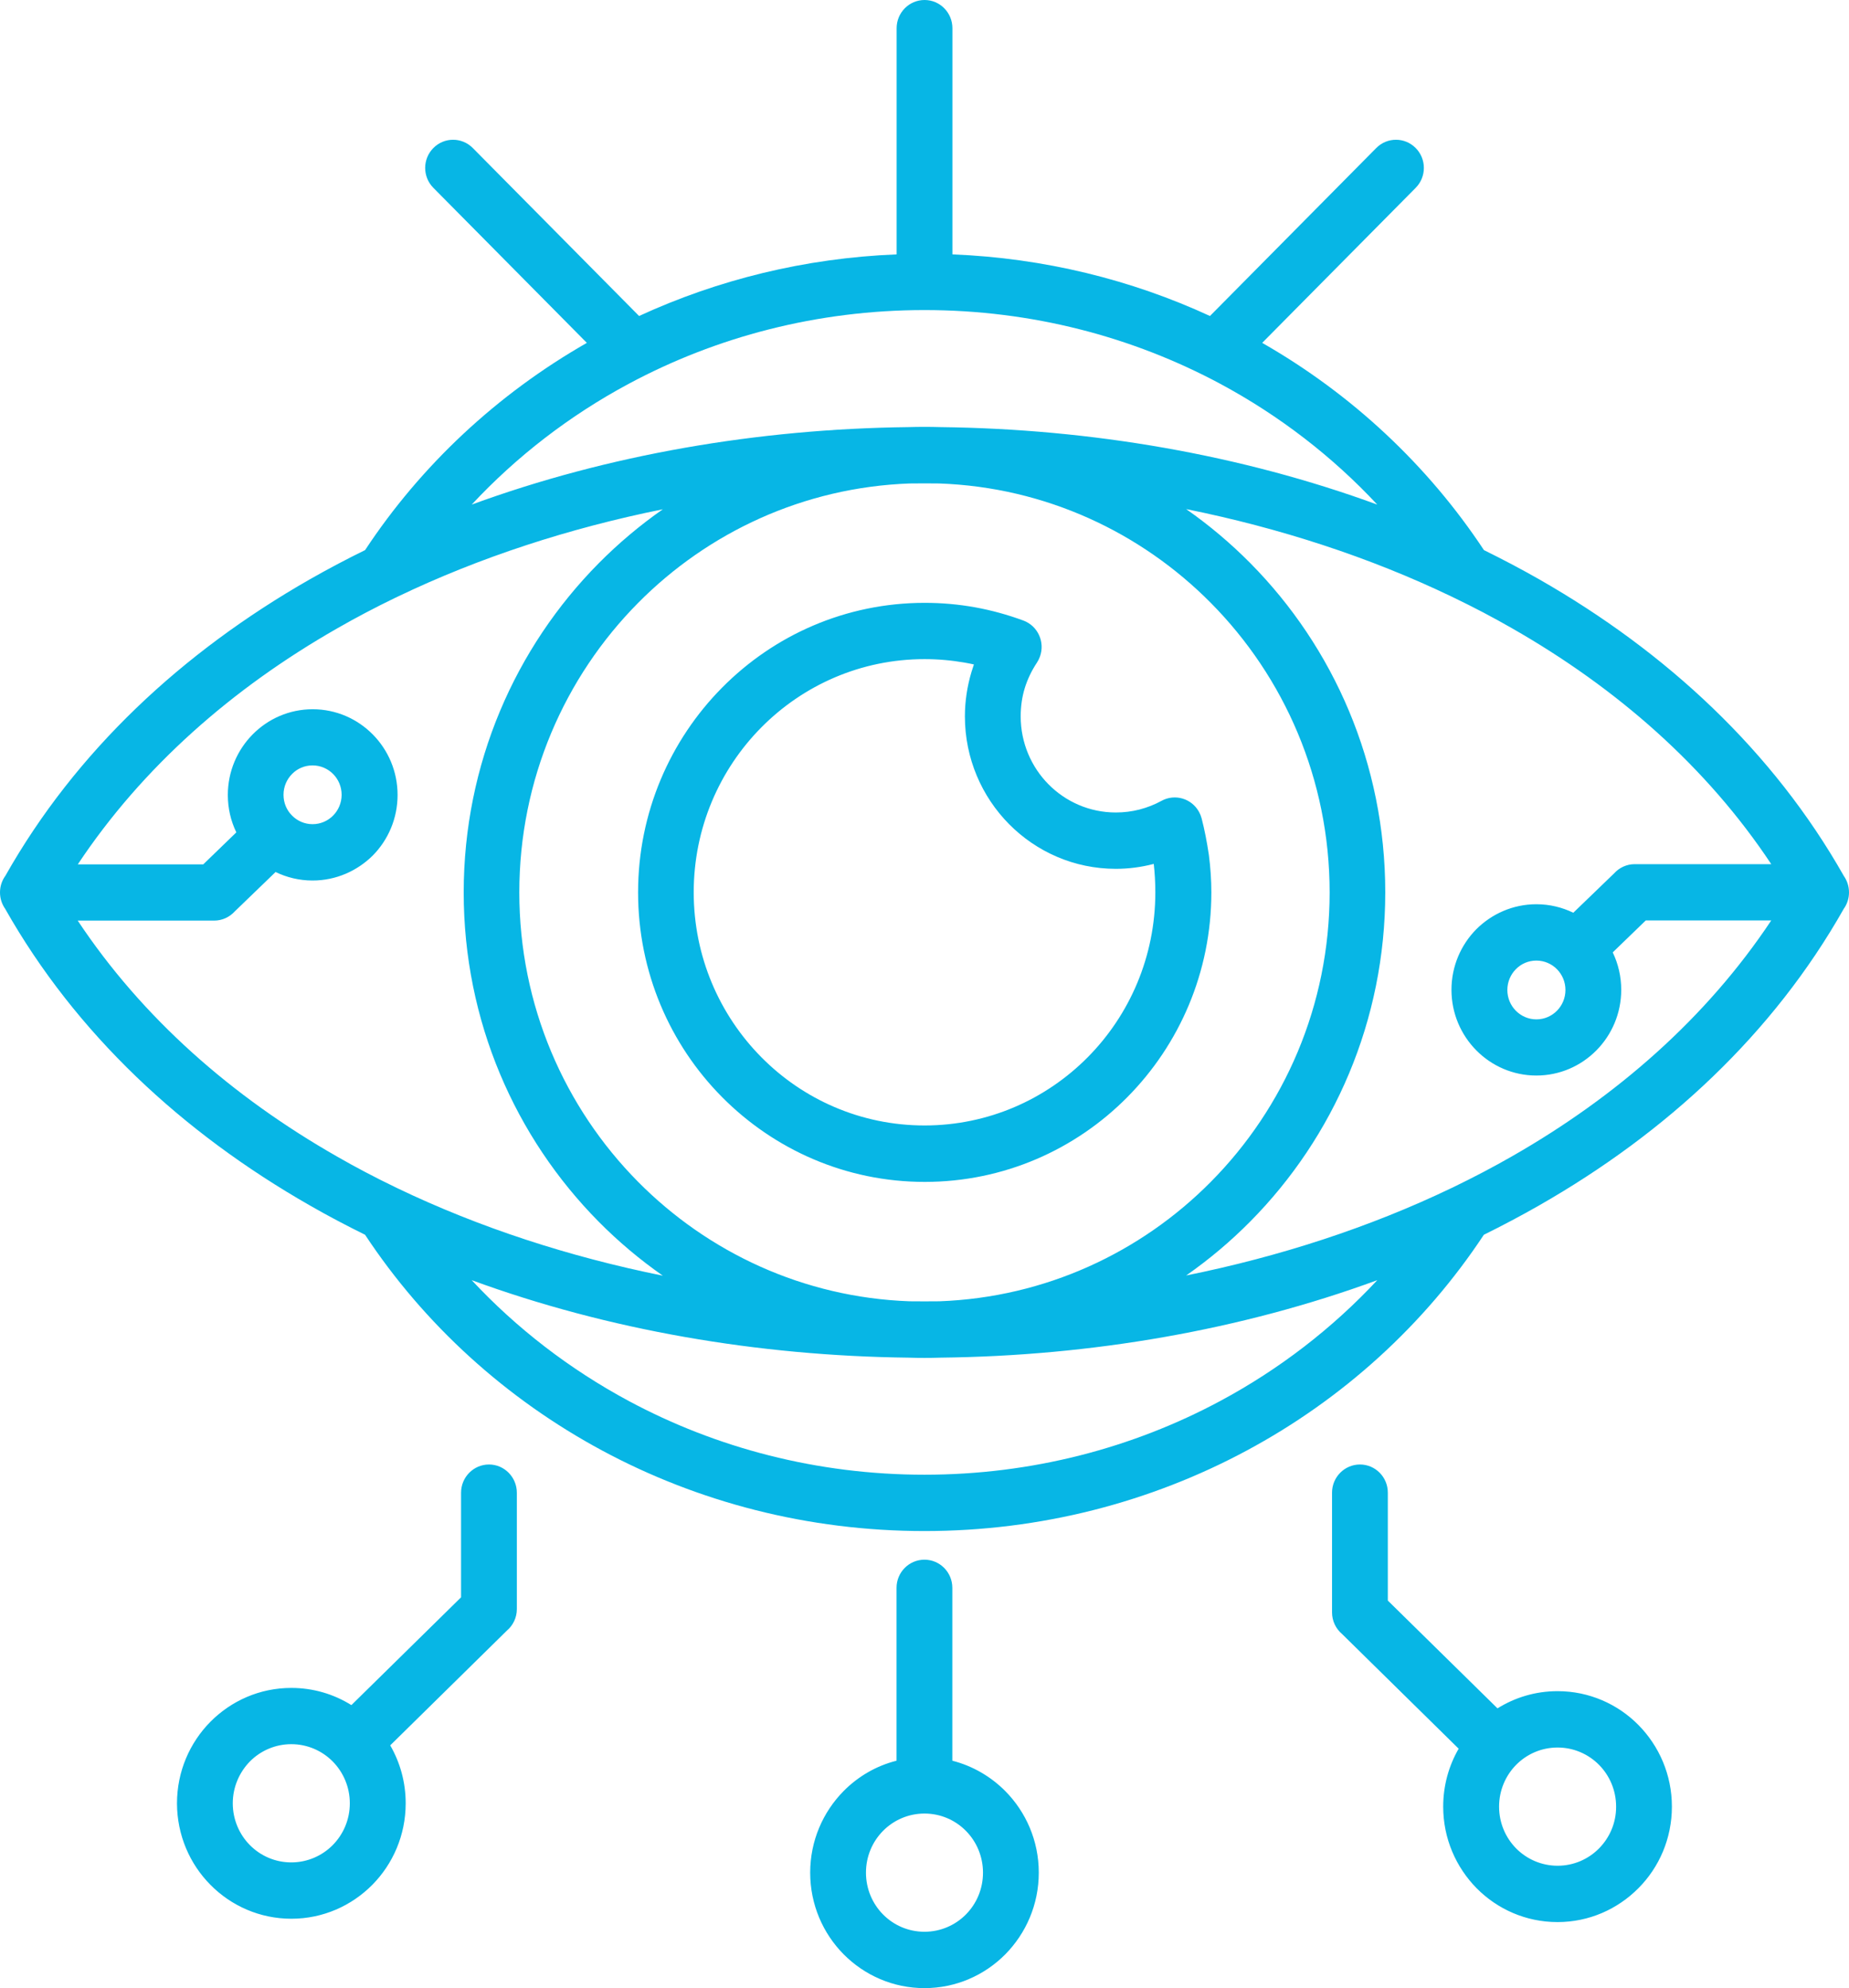 <svg fill="none" height="100" viewBox="0 0 93 100" width="93" xmlns="http://www.w3.org/2000/svg"><path clip-rule="evenodd" d="M.264 44.063C3.818 37.772 9.177 32.8 15.586 29.138 16.493 28.622 17.42 28.131 18.363 27.669 21.178 23.402 25.007 19.825 29.517 17.246L21.797 9.448C21.248 8.894 21.248 7.999 21.797 7.445 22.346 6.891 23.231 6.891 23.78 7.445L32.144 15.894C36.093 14.076 40.475 12.98 45.098 12.795V1.419C45.098.638 45.725 0 46.503 0 47.276 0 47.904.634 47.904 1.419V12.795C52.527 12.98 56.908 14.072 60.858 15.894L69.222 7.445C69.771 6.891 70.656 6.891 71.205 7.445 71.754 7.999 71.754 8.894 71.205 9.448L63.485 17.246C67.996 19.825 71.82 23.407 74.638 27.669 75.582 28.135 76.509 28.622 77.415 29.138 83.826 32.8 89.184 37.776 92.742 44.063 92.904 44.294 93 44.579 93 44.886 93 45.192 92.904 45.478 92.738 45.709 89.184 51.999 83.825 56.972 77.411 60.633 76.505 61.15 75.578 61.641 74.634 62.107 71.653 66.621 67.546 70.367 62.69 72.97 57.893 75.544 52.372 77.01 46.498 77.01 40.624 77.01 35.099 75.544 30.306 72.97 25.45 70.362 21.339 66.617 18.362 62.107 17.418 61.641 16.491 61.154 15.585 60.633 9.175 56.971 3.815 51.995.258 45.709.096 45.478 0 45.192 0 44.89 0 44.579.096 44.298.262 44.063H.264ZM15.72 44.289C15.054 44.289 14.422 44.134 13.861 43.861L11.812 45.839C11.554 46.124 11.184 46.305 10.773 46.305H3.909C7.16 51.201 11.666 55.157 16.959 58.176 17.902 58.718 18.871 59.226 19.864 59.705 19.906 59.722 19.944 59.743 19.985 59.764 24.121 61.75 28.636 63.215 33.338 64.165 32.182 63.358 31.101 62.447 30.112 61.448 25.918 57.211 23.323 51.357 23.323 44.891 23.323 38.424 25.918 32.57 30.112 28.333 31.102 27.334 32.182 26.423 33.338 25.616 28.64 26.565 24.122 28.031 19.989 30.017 19.948 30.038 19.91 30.059 19.865 30.076 18.875 30.555 17.907 31.063 16.963 31.605 11.675 34.624 7.165 38.584 3.913 43.476H10.224L11.887 41.867C11.612 41.301 11.459 40.662 11.459 39.986 11.459 38.798 11.937 37.719 12.71 36.938 13.483 36.157 14.547 35.674 15.728 35.674 16.904 35.674 17.973 36.157 18.746 36.938 19.519 37.719 19.997 38.794 19.997 39.986 19.997 41.175 19.519 42.254 18.746 43.035 17.964 43.807 16.9 44.289 15.72 44.289ZM14.689 41.022C14.95 41.287 15.316 41.455 15.72 41.455 16.123 41.455 16.489 41.291 16.755 41.022 17.017 40.758 17.183 40.388 17.183 39.977 17.183 39.569 17.021 39.2 16.755 38.931 16.493 38.667 16.127 38.499 15.72 38.499 15.316 38.499 14.95 38.663 14.689 38.931 14.427 39.196 14.26 39.565 14.26 39.977 14.26 40.388 14.422 40.758 14.689 41.022ZM77.275 45.482C77.94 45.482 78.572 45.637 79.133 45.91L81.183 43.932C81.44 43.647 81.81 43.466 82.222 43.466H89.09C85.843 38.57 81.332 34.614 76.04 31.595 75.096 31.053 74.128 30.545 73.134 30.067 73.093 30.05 73.051 30.029 73.013 30.008 68.877 28.021 64.362 26.556 59.661 25.607 60.816 26.413 61.897 27.325 62.886 28.324 67.081 32.561 69.675 38.414 69.675 44.881 69.675 51.347 67.081 57.202 62.886 61.438 61.897 62.438 60.816 63.349 59.661 64.155 64.358 63.206 68.877 61.74 73.013 59.754 73.055 59.733 73.093 59.712 73.134 59.696 74.123 59.217 75.092 58.709 76.04 58.167 81.328 55.148 85.838 51.188 89.09 46.296H82.779L81.116 47.904C81.39 48.471 81.544 49.113 81.544 49.785 81.544 50.974 81.066 52.053 80.293 52.834 79.52 53.615 78.455 54.098 77.275 54.098 76.098 54.098 75.03 53.615 74.257 52.834 73.484 52.053 73.005 50.978 73.005 49.785 73.005 48.597 73.484 47.518 74.257 46.737 75.034 45.964 76.099 45.482 77.275 45.482ZM78.31 48.749C78.048 48.484 77.682 48.316 77.275 48.316 76.872 48.316 76.506 48.48 76.244 48.749 75.982 49.014 75.816 49.383 75.816 49.795 75.816 50.202 75.978 50.572 76.244 50.84 76.506 51.105 76.872 51.273 77.275 51.273 77.678 51.273 78.044 51.109 78.31 50.84 78.572 50.576 78.738 50.206 78.738 49.795 78.738 49.387 78.576 49.018 78.31 48.749ZM46.499 21.471C46.769 21.471 47.039 21.475 47.306 21.483 54.867 21.572 62.417 22.869 69.272 25.38 67.019 22.962 64.35 20.904 61.374 19.304 56.971 16.944 51.9 15.596 46.499 15.596 41.098 15.596 36.023 16.944 31.624 19.304 28.648 20.9 25.979 22.962 23.726 25.38 30.581 22.869 38.13 21.572 45.692 21.483 45.959 21.475 46.229 21.471 46.499 21.471ZM47.306 68.288C47.035 68.297 46.769 68.301 46.499 68.301 46.229 68.301 45.959 68.297 45.693 68.288 38.131 68.2 30.582 66.903 23.726 64.391 25.979 66.81 28.648 68.868 31.625 70.468 36.023 72.828 41.099 74.176 46.499 74.176 51.9 74.176 56.975 72.828 61.374 70.468 64.35 68.872 67.019 66.81 69.273 64.391 62.417 66.907 54.868 68.204 47.306 68.288ZM60.907 30.331C57.386 26.774 52.581 24.511 47.251 24.318 46.998 24.313 46.748 24.313 46.499 24.313 46.245 24.313 45.996 24.313 45.746 24.318 40.417 24.515 35.611 26.774 32.09 30.331 28.403 34.056 26.12 39.204 26.12 44.886 26.12 50.571 28.403 55.715 32.09 59.44 35.611 62.997 40.417 65.26 45.746 65.453 46 65.457 46.249 65.457 46.499 65.457 46.752 65.457 47.002 65.453 47.251 65.453 52.581 65.256 57.386 62.997 60.907 59.44 64.595 55.715 66.877 50.571 66.877 44.886 66.877 39.204 64.595 34.056 60.907 30.331ZM60.438 41.161C60.409 41.051 60.367 40.946 60.313 40.846 59.943 40.161 59.095 39.909 58.417 40.283 58.081 40.468 57.711 40.615 57.307 40.72 56.929 40.816 56.534 40.867 56.123 40.867 54.801 40.867 53.603 40.325 52.739 39.452 51.874 38.578 51.338 37.369 51.338 36.033 51.338 35.529 51.408 35.051 51.541 34.618 51.679 34.169 51.886 33.736 52.153 33.333 52.215 33.241 52.265 33.14 52.306 33.027 52.572 32.292 52.198 31.481 51.475 31.213 50.689 30.923 49.87 30.696 49.035 30.545 48.212 30.398 47.368 30.322 46.511 30.322 42.529 30.322 38.925 31.952 36.318 34.589 33.711 37.222 32.094 40.867 32.094 44.885 32.094 48.908 33.707 52.549 36.318 55.182 38.929 57.815 42.533 59.448 46.511 59.448 50.494 59.448 54.098 57.819 56.705 55.182 59.315 52.545 60.928 48.904 60.928 44.885 60.928 44.276 60.887 43.651 60.804 43.008 60.708 42.366 60.592 41.753 60.438 41.161ZM58.11 44.885C58.11 44.377 58.081 43.898 58.031 43.453L57.998 43.462C57.395 43.617 56.767 43.701 56.123 43.701 54.027 43.701 52.128 42.84 50.756 41.455 49.384 40.069 48.532 38.15 48.532 36.033 48.532 35.269 48.648 34.517 48.864 33.795 48.902 33.669 48.943 33.547 48.985 33.421 48.839 33.388 48.69 33.358 48.544 33.333 47.883 33.216 47.201 33.153 46.503 33.153 43.298 33.153 40.392 34.467 38.293 36.588 36.193 38.708 34.892 41.644 34.892 44.881 34.892 48.119 36.193 51.054 38.293 53.175 40.392 55.299 43.298 56.609 46.503 56.609 49.708 56.609 52.614 55.295 54.713 53.175 56.809 51.058 58.11 48.127 58.11 44.885ZM52.248 94.192C52.248 95.797 51.604 97.245 50.565 98.299 49.525 99.349 48.087 100 46.499 100 44.911 100 43.477 99.349 42.433 98.299 41.394 97.249 40.75 95.797 40.75 94.192 40.75 92.588 41.394 91.14 42.433 90.086 43.157 89.355 44.071 88.817 45.094 88.561V79.865C45.094 79.084 45.721 78.45 46.499 78.45 47.272 78.45 47.9 79.084 47.9 79.865V88.561C48.922 88.822 49.837 89.359 50.56 90.086 51.604 91.14 52.248 92.588 52.248 94.192ZM48.582 96.296C49.114 95.759 49.442 95.016 49.442 94.192 49.442 93.374 49.114 92.626 48.582 92.089 48.05 91.551 47.314 91.219 46.499 91.219 45.688 91.219 44.948 91.551 44.416 92.089 43.884 92.626 43.556 93.37 43.556 94.192 43.556 95.011 43.884 95.759 44.416 96.296 44.948 96.834 45.684 97.165 46.499 97.165 47.309 97.165 48.05 96.834 48.582 96.296ZM11.708 90.703C11.708 91.522 12.037 92.269 12.569 92.807 13.101 93.344 13.837 93.676 14.651 93.676 15.462 93.676 16.202 93.344 16.734 92.807 17.266 92.269 17.595 91.526 17.595 90.703 17.595 89.884 17.266 89.137 16.734 88.599 16.202 88.062 15.466 87.73 14.651 87.73 13.841 87.73 13.101 88.062 12.569 88.599 12.041 89.141 11.708 89.884 11.708 90.703ZM10.59 94.81C11.629 95.86 13.068 96.51 14.655 96.51 16.244 96.51 17.678 95.859 18.721 94.81 19.761 93.76 20.405 92.307 20.405 90.703 20.405 89.641 20.122 88.645 19.627 87.789L25.493 82.019C25.801 81.759 25.996 81.368 25.996 80.936V75.082C25.996 74.301 25.368 73.662 24.595 73.662 23.822 73.662 23.19 74.297 23.19 75.082V80.343L17.674 85.765C16.796 85.215 15.761 84.9 14.651 84.9 13.063 84.9 11.629 85.55 10.586 86.6 9.546 87.65 8.902 89.103 8.902 90.707 8.906 92.307 9.546 93.76 10.59 94.81ZM84.092 90.871C84.092 89.267 83.448 87.818 82.408 86.764 81.369 85.714 79.931 85.063 78.343 85.063 77.233 85.063 76.202 85.378 75.32 85.928L69.804 80.507V75.078C69.804 74.296 69.176 73.662 68.403 73.662 67.63 73.662 66.998 74.296 66.998 75.078V81.099C66.998 81.536 67.193 81.927 67.501 82.187L73.367 87.957C72.872 88.813 72.589 89.808 72.589 90.871 72.589 92.475 73.234 93.924 74.273 94.978 75.312 96.028 76.751 96.678 78.338 96.678 79.927 96.678 81.361 96.028 82.404 94.978 83.452 93.928 84.092 92.475 84.092 90.871ZM80.425 92.975C79.893 93.512 79.157 93.844 78.343 93.844 77.532 93.844 76.792 93.512 76.26 92.975 75.728 92.437 75.4 91.694 75.4 90.871 75.4 90.052 75.728 89.305 76.26 88.767 76.792 88.23 77.528 87.898 78.343 87.898 79.153 87.898 79.893 88.23 80.425 88.767 80.957 89.305 81.286 90.048 81.286 90.871 81.29 91.694 80.957 92.437 80.425 92.975Z" fill="#07b6e5" fill-rule="evenodd"/></svg>